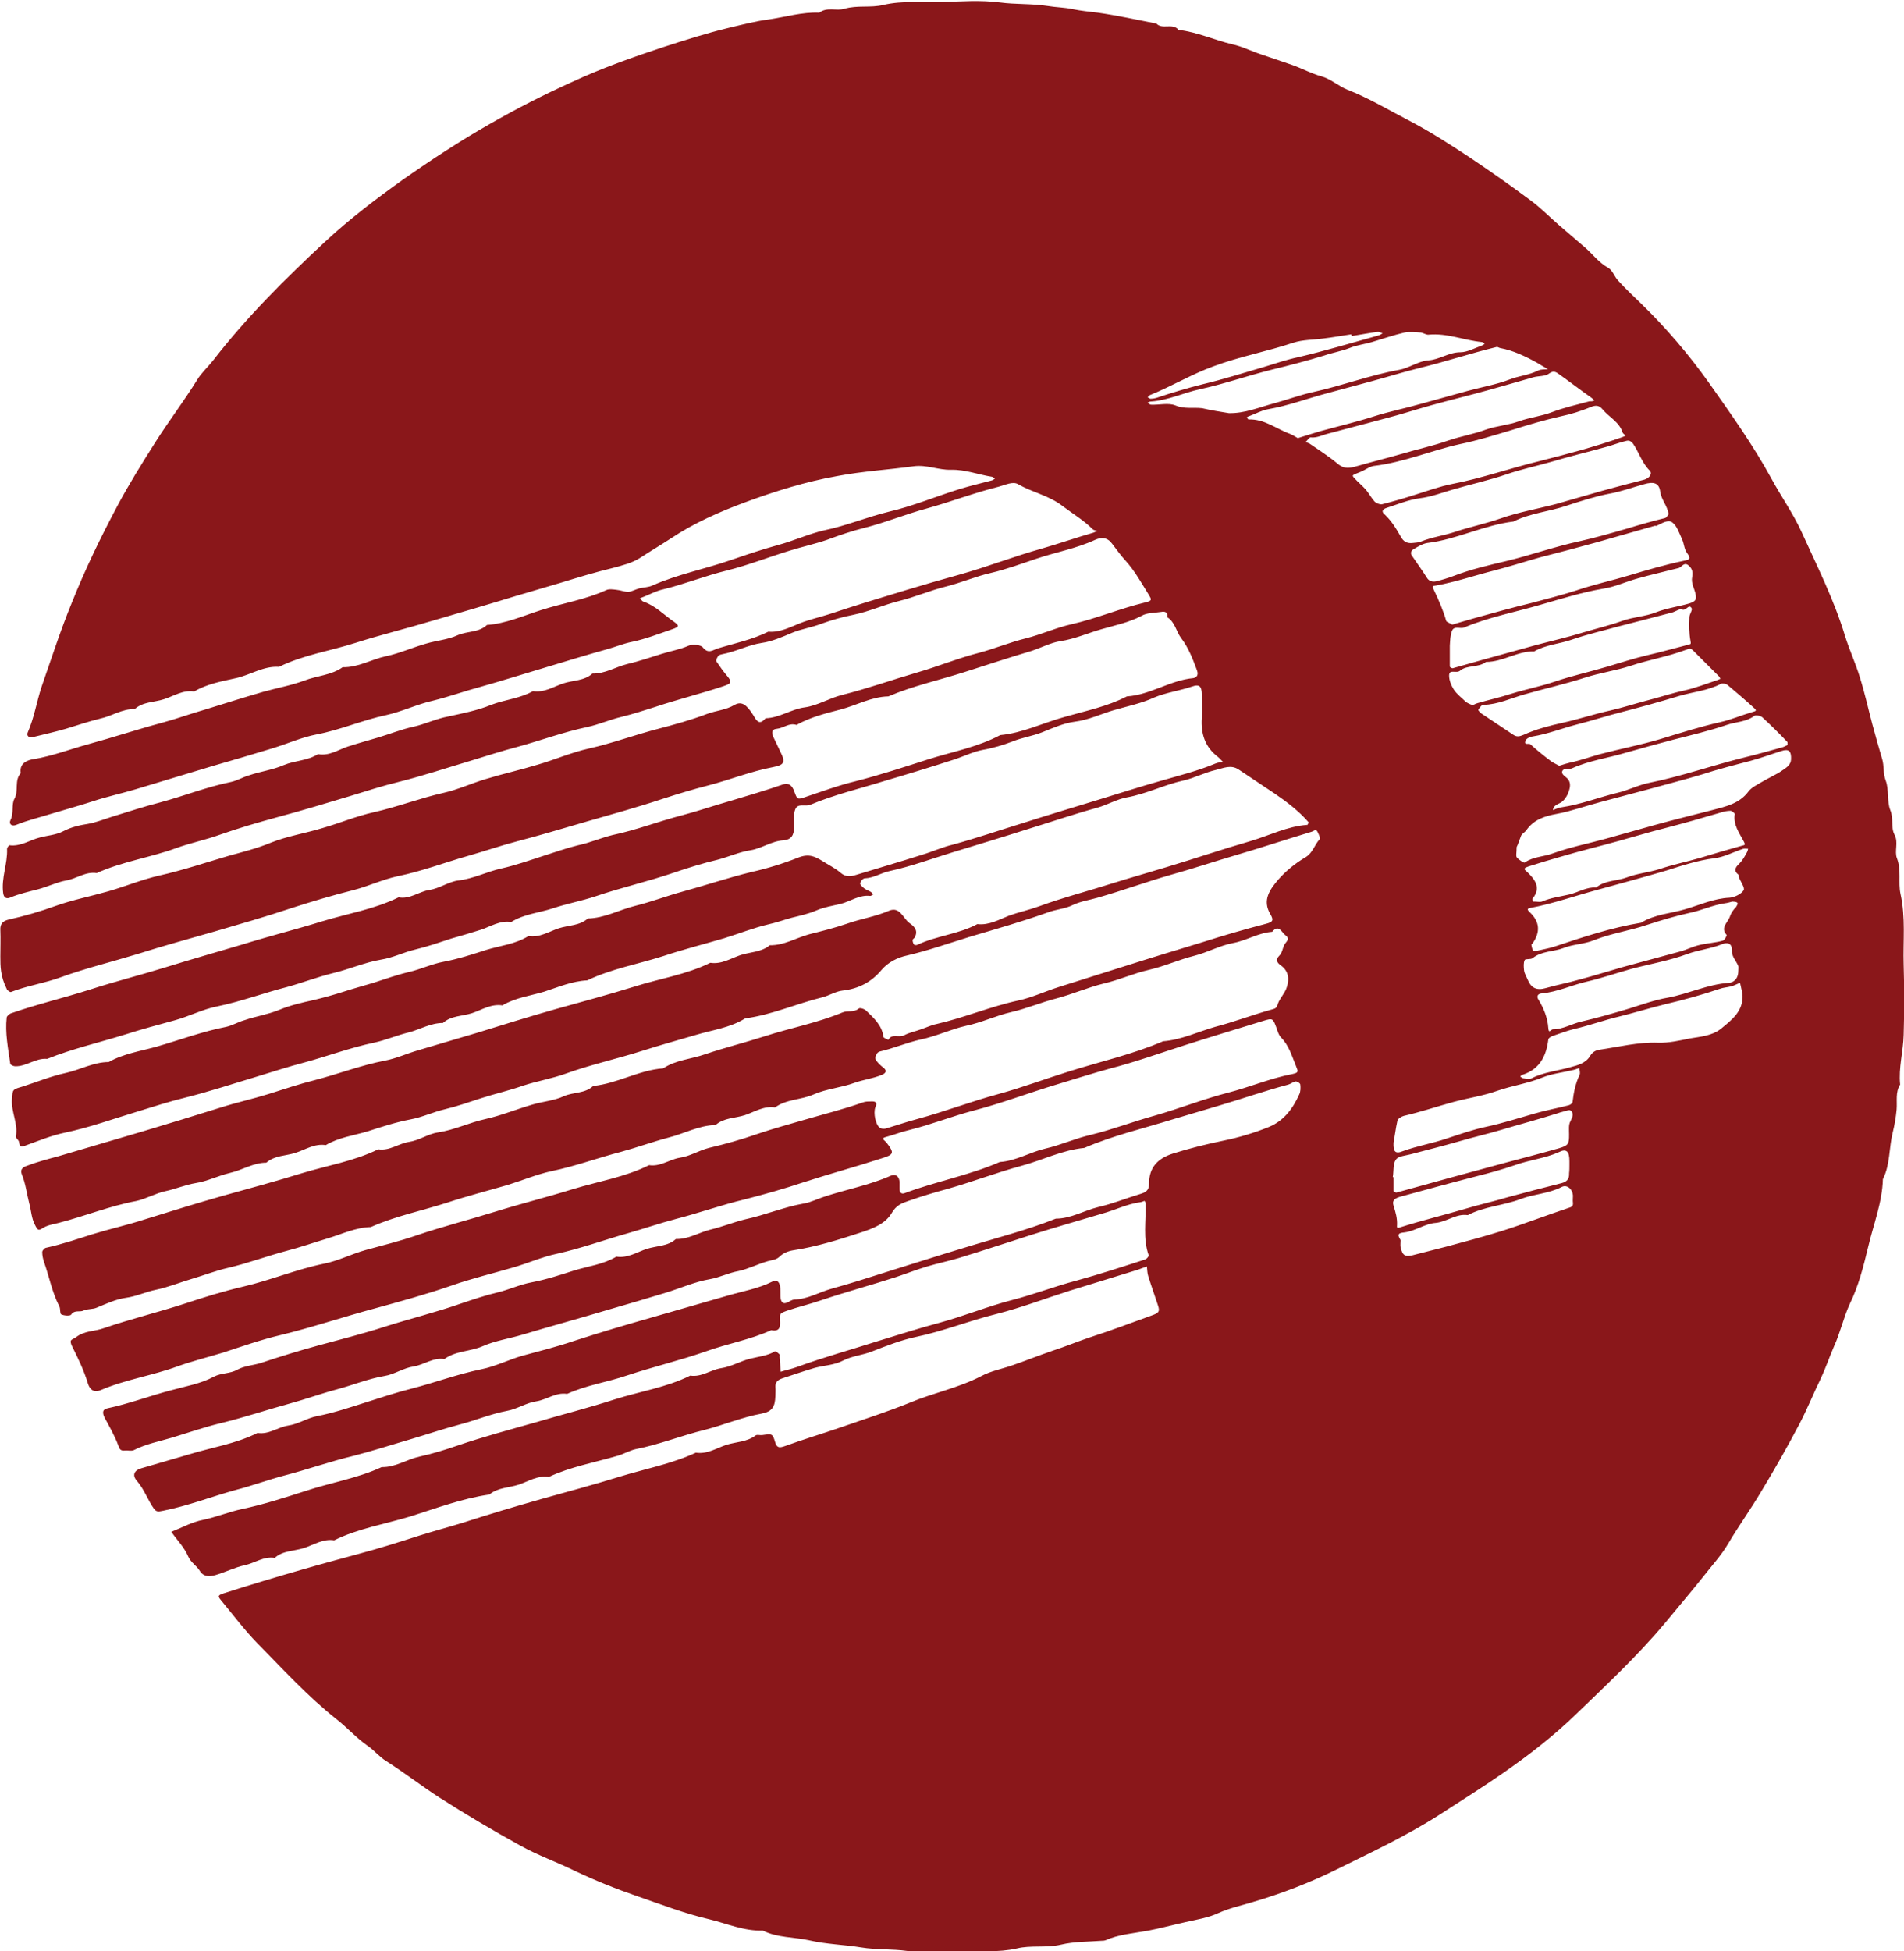 <?xml version="1.0" encoding="utf-8"?>
<!-- Generator: Adobe Illustrator 26.0.3, SVG Export Plug-In . SVG Version: 6.00 Build 0)  -->
<svg version="1.1" id="Layer_1" xmlns="http://www.w3.org/2000/svg" xmlns:xlink="http://www.w3.org/1999/xlink" x="0px" y="0px"
	 viewBox="0 0 541.2 554.5" style="enable-background:new 0 0 541.2 554.5;" xml:space="preserve">
<style type="text/css">
	.st0{fill:#8A171A;}
</style>
<g>
	<g>
		<path class="st0" d="M0.1,271.8c0-2.5,0.1-5,0-7.5c-0.1-1.8,0.7-2.6,2.4-3c4.5-1,9-2.3,13.4-3.9c4.8-1.7,9.9-2.7,14.8-4.1
			c4.9-1.4,9.7-3.4,14.6-4.5c6.7-1.5,13.2-3.7,19.7-5.6c4-1.1,8-2.1,11.9-3.7c4.7-1.9,9.9-2.7,14.8-4.2c4.9-1.4,9.6-3.4,14.6-4.5
			c6.7-1.5,13.1-4,19.8-5.5c4-0.9,7.9-2.7,11.9-3.9c4.9-1.5,9.9-2.6,14.8-4.1c4.9-1.4,9.6-3.5,14.6-4.6c6.7-1.5,13.1-3.9,19.7-5.6
			c4.6-1.2,9.3-2.5,13.8-4.2c2.6-1,5.4-1.1,7.9-2.6c2-1.1,3.4-0.1,5.3,2.9c0.9,1.5,1.7,3.1,3.5,0.9c4-0.1,7.3-2.6,11.2-3.1
			c3.6-0.5,6.9-2.6,10.5-3.5c7.2-1.8,14.2-4.3,21.4-6.4c5.9-1.7,11.7-4.1,17.6-5.6c4.5-1.2,8.8-3,13.3-4.1c4.4-1.1,8.5-3,12.9-4
			c7.1-1.6,13.9-4.5,21-6.2c2.2-0.5,1.8-0.9,0.9-2.4c-2-3.2-3.8-6.5-6.4-9.4c-1.4-1.5-2.6-3.2-3.9-4.9c-1.3-1.8-3-1.9-4.8-1.1
			c-5.4,2.5-11.2,3.5-16.8,5.4c-4.2,1.4-8.5,3-12.8,4c-4.4,1-8.5,2.8-12.9,3.9c-4.5,1.1-8.8,3-13.3,4.1c-4.4,1.1-8.5,3-12.9,3.9
			c-3.1,0.6-6.2,1.5-9,2.5c-2.8,1.1-5.7,1.5-8.4,2.6c-2.8,1.2-5.8,2.5-8.7,2.9c-3.9,0.6-7.4,2.5-11.2,3.2c-0.4,0.1-1,0.2-1.2,0.6
			c-0.3,0.4-0.6,1.1-0.5,1.4c1,1.5,2,2.9,3.1,4.2c1.4,1.7,1.3,2.1-1.1,2.9c-6.3,2.1-12.8,3.7-19.1,5.8c-3.2,1-6.5,2.1-9.8,2.9
			c-3.4,0.8-6.5,2.2-9.8,2.9c-6.7,1.4-13.1,3.8-19.7,5.6c-4.6,1.2-9.2,2.7-13.8,4.1c-6.7,2-13.3,4.2-20.1,5.9
			c-4.5,1.1-8.9,2.5-13.4,3.9c-7,2.1-13.9,4.2-21,6.1c-5.5,1.5-11,3.1-16.4,5c-4.1,1.5-8.3,2.3-12.4,3.8c-7.4,2.7-15.3,3.8-22.6,7.1
			c-3.2-0.5-5.7,1.6-8.7,2.1c-2.7,0.5-5.3,1.8-8,2.5c-2.7,0.7-5.4,1.3-8,2.4c-0.8,0.3-1.7,0.2-1.9-1.3c-0.6-4.3,1.3-8.4,1.1-12.6
			c0-0.3,0.5-1,0.7-1c3.2,0.4,5.8-1.5,8.6-2.2c2.2-0.6,4.6-0.7,6.7-1.8c2.3-1.2,4.6-1.7,7.1-2.1c2.2-0.4,4.5-1.3,6.7-2
			c4.6-1.4,9.1-2.9,13.8-4.1c6.7-1.8,13.2-4.4,20.1-5.8c1.8-0.4,3.4-1.4,5.2-1.9c3.2-1.1,6.6-1.5,9.8-2.9c3.1-1.3,6.7-1.2,9.7-3.1
			c3.2,0.6,5.8-1.3,8.6-2.2c2.8-0.9,5.7-1.7,8.4-2.5c3.4-1,6.8-2.4,10.2-3.1c3.4-0.8,6.5-2.3,9.8-2.9c4.1-0.9,8.3-1.7,12.2-3.3
			c3.9-1.5,8.2-1.8,11.9-3.9c3.2,0.5,5.9-1.3,8.6-2.2s6-0.7,8.3-2.8c3.6,0.1,6.6-1.9,9.9-2.7c3.4-0.8,6.6-1.9,9.8-2.9
			c2.5-0.8,5.1-1.2,7.6-2.3c1.1-0.5,3.5-0.3,4.1,0.5c1.5,1.9,2.9,0.7,4.1,0.3c4.9-1.5,9.9-2.5,14.5-4.8c3.3,0.3,6.2-1.3,9-2.4
			c2.8-1.1,5.6-1.7,8.4-2.6c7.2-2.4,14.4-4.6,21.7-6.8c5-1.5,10.1-3,15.2-4.4c7.9-2.2,15.5-5.2,23.4-7.4c4.9-1.4,9.7-3.1,14.6-4.5
			c0.4-0.1,0.8-0.4,1.2-0.5c-0.4-0.2-1-0.2-1.3-0.5c-2.6-2.6-5.8-4.5-8.7-6.7c-3.8-2.9-8.5-3.8-12.5-6.1c-1.5-0.9-3.6,0.2-5.5,0.7
			c-6.9,1.7-13.6,4.3-20.5,6.2c-6,1.6-11.7,4-17.7,5.5c-3.6,0.9-7.1,2.1-10.6,3.4c-3.5,1.2-7.2,2-10.7,3.1
			c-5.9,1.8-11.7,4.1-17.7,5.6c-6.2,1.5-12.1,3.9-18.3,5.4c-1.8,0.4-3.5,1.3-5.2,2c-0.4,0.2-0.9,0.3-1.3,0.5c0.4,0.4,0.6,0.9,1.1,1
			c3.4,1.2,5.8,3.8,8.6,5.7c1.5,1.1,1.5,1.4-0.5,2.1c-3.8,1.3-7.6,2.8-11.5,3.6c-2.5,0.5-4.8,1.5-7.1,2.1c-5.7,1.6-11.3,3.3-16.9,5
			c-6.4,1.9-12.7,3.9-19.1,5.7c-4.5,1.2-8.9,2.8-13.4,3.9c-4.5,1-8.8,3.1-13.3,4.1c-6.7,1.4-13,4.2-19.8,5.5
			c-4.2,0.8-8.2,2.6-12.4,3.9c-5.6,1.7-11.3,3.4-16.9,5c-7.4,2.2-14.8,4.5-22.2,6.7c-4,1.2-8.2,2.1-12.1,3.4c-4,1.3-8,2.4-12,3.6
			c-3.2,1-6.6,1.8-9.8,3.1c-1.2,0.5-2.2-0.2-1.6-1.4c1-2,0.2-4.4,1.1-6c1.3-2.4-0.1-5.2,1.8-7.3c-0.5-3,2.2-3.8,3.8-4
			c5.3-0.9,10.2-2.8,15.3-4.2c7-1.9,13.9-4.2,21-6.1c4.1-1.1,8.2-2.6,12.4-3.8c5.5-1.7,10.9-3.4,16.4-5c3.9-1.1,7.9-1.8,11.7-3.2
			c3.6-1.4,7.7-1.5,10.9-3.8c4.4,0.1,8.1-2.2,12.2-3.1c3.9-0.8,7.6-2.5,11.5-3.6c3-0.9,6.2-1.1,9-2.4c2.7-1.2,6-0.7,8.3-2.9
			c5.4-0.4,10.3-2.6,15.3-4.2c6.2-2,12.7-3,18.6-5.7c0.8-0.4,2-0.2,2.9-0.1c1.2,0.1,2.3,0.6,3.4,0.6c1-0.1,2-0.7,3.1-1
			c1.2-0.3,2.6-0.3,3.7-0.8c7.2-3.2,15-4.7,22.5-7.3c4.4-1.5,8.8-3,13.2-4.2c4.5-1.2,8.8-3.2,13.2-4.2c6.3-1.3,12.2-3.8,18.4-5.3
			c6.9-1.6,13.5-4.4,20.3-6.5c3-0.9,6-1.6,9-2.4c0.3-0.1,0.5-0.3,0.8-0.5c-0.3-0.2-0.5-0.4-0.8-0.5c-3.9-0.6-7.6-2.1-11.7-2
			c-3.6,0.1-6.9-1.5-10.6-1c-7.2,1-14.5,1.4-21.8,2.8c-9,1.6-17.6,4.3-26,7.4c-7.3,2.7-14.6,5.9-21.2,10.3c-2.9,1.9-5.8,3.6-8.7,5.5
			c-2.3,1.5-5.2,2.2-7.8,2.9c-5,1.2-9.9,2.7-14.8,4.2c-4.3,1.3-8.6,2.5-12.9,3.8c-7.8,2.4-15.7,4.7-23.6,7c-7.3,2.2-14.7,4-21.9,6.3
			c-7.2,2.3-14.8,3.4-21.7,6.8c-4.4-0.3-8.1,2.3-12.2,3.2c-4,0.9-8.2,1.6-11.9,3.8c-3.2-0.5-5.8,1.3-8.6,2.2c-2.8,0.9-6,0.7-8.3,2.8
			c-3.6-0.1-6.5,2-9.8,2.7c-3.3,0.8-6.5,1.9-9.8,2.9c-3.1,0.9-6.3,1.6-9.5,2.4c-1.1,0.2-1.7-0.5-1.3-1.4c1.8-4.1,2.5-8.6,3.9-12.9
			c2.8-8,5.4-16.1,8.6-23.9c3.8-9.5,8.2-18.6,13-27.6c3.3-6.2,7-12.1,10.8-18.1c3.8-6,8.1-11.6,11.8-17.6c1.2-2,3.1-3.7,4.6-5.6
			c9.5-12.3,20.5-23.2,31.9-33.8c6.9-6.4,14.4-12.1,22.1-17.6c8-5.6,16.1-10.9,24.5-15.7c7.7-4.4,15.5-8.4,23.5-12
			c8.4-3.9,17.1-7,25.9-9.9c6.2-2,12.4-4,18.7-5.5c3.8-0.9,7.6-1.9,11.5-2.4c4.7-0.7,9.3-2.1,14.2-1.9c2.2-1.7,4.8-0.4,7.1-1.1
			c3.7-1.1,7.5-0.2,11.1-1.1c5.6-1.3,11.1-0.6,16.6-0.8c5.5-0.2,11.1-0.6,16.5,0.1c4.5,0.6,9.1,0.3,13.6,1c2.4,0.4,4.8,0.4,7.1,0.9
			c2.4,0.5,4.7,0.7,7.1,1c5.6,0.8,11.1,2,16.7,3.1c1.7,1.8,4.6-0.3,6.3,1.8c5.3,0.6,10.2,2.9,15.3,4.1c2.8,0.6,5.5,2,8.3,2.9
			c2.9,1,5.8,2,8.8,3c2.8,1,5.3,2.4,8.2,3.2c2.6,0.7,4.9,2.8,7.4,3.8c5.9,2.3,11.4,5.6,17,8.5c6.2,3.2,12.1,7,18,10.9
			c5.8,3.9,11.5,7.9,17,12c3,2.2,5.6,4.9,8.5,7.4c2.3,2,4.7,4,7,6c2.2,1.9,3.9,4.3,6.6,5.8c1.3,0.7,1.8,2.6,2.9,3.7
			c2,2.2,4.2,4.3,6.4,6.4c7.1,6.9,13.6,14.5,19.3,22.5c6.2,8.8,12.5,17.6,17.7,27.1c2.8,5.2,6.3,10.1,8.7,15.4
			c4.4,9.7,9.2,19.2,12.3,29.4c1.2,3.9,3,7.8,4.2,11.7c1.4,4.4,2.4,9,3.6,13.5c0.9,3.3,1.8,6.6,2.8,9.9c0.6,2,0.2,4,1,6.1
			c1,2.6,0.3,5.9,1.3,8.4c1,2.4,0.1,4.9,1.2,7c1.2,2.2-0.1,4.7,0.7,6.7c1.3,3.4,0.3,6.8,1,10.1c1.5,6.7,0.7,13.4,0.9,20.1
			c0.2,6.7,0.2,13.3,0,20c-0.1,4.7-1.5,9.3-1,14.1c-1.4,2.2-0.8,4.7-1,7.1c-0.2,2.2-0.6,4.5-1.1,6.5c-1.1,4.4-0.7,9.1-2.8,13.3
			c-0.2,6.7-2.7,12.9-4.2,19.3c-1.3,5.4-2.7,11-5.2,16.1c-1.8,3.9-2.7,8.2-4.5,12.1c-1.3,3-2.3,6-3.7,9c-2.1,4.3-3.9,8.8-6.1,13
			c-3.4,6.5-7,12.8-10.8,19.1c-3,5.1-6.5,9.9-9.5,15c-2,3.4-4.8,6.4-7.2,9.5c-3.5,4.4-7.2,8.7-10.8,13.1
			c-7.8,9.3-16.6,17.5-25.3,25.9c-6.3,6.1-13.4,11.6-20.6,16.6c-5.9,4.1-12,7.9-18,11.8c-9.5,6.1-19.6,10.8-29.5,15.7
			c-7.5,3.7-15.5,6.8-23.7,9.2c-3.3,1-6.6,1.7-9.7,3.1c-3,1.4-6.3,1.9-9.4,2.6c-3.6,0.8-7.3,1.8-11,2.5c-3.9,0.7-8.1,1-11.9,2.7
			c-0.3,0.1-0.6,0.1-0.9,0.1c-3.9,0.3-7.8,0.2-11.6,1.1c-4.2,1-8.6,0.1-12.6,1.1c-5.3,1.2-10.4,0.6-15.6,0.8
			c-5.2,0.2-10.4,0.6-15.5-0.1c-4.4-0.6-8.8-0.3-13.1-1c-4.9-0.8-9.9-0.9-14.7-2c-4.4-1-9.1-0.7-13.3-2.8c-5.3,0.2-10.2-2-15.2-3.2
			c-6.9-1.6-13.6-4.2-20.3-6.5c-6.1-2.1-12.1-4.5-18-7.3c-5.1-2.5-10.5-4.4-15.5-7.2c-7.8-4.3-15.4-8.8-22.9-13.6
			c-5.1-3.3-10-7.1-15.2-10.4c-1.9-1.2-3.3-3-5.2-4.3c-3.2-2.2-5.8-5.2-8.9-7.6c-8.2-6.5-15.2-14.2-22.5-21.6
			c-3.7-3.8-6.9-8.1-10.3-12.2c-1-1.2-0.8-1.4,1-2c7.2-2.3,14.5-4.5,21.8-6.6c5.5-1.6,11.1-3.1,16.6-4.6c5.6-1.5,11.3-3.3,16.9-5.1
			c4.1-1.3,8.3-2.4,12.5-3.7c7.4-2.4,14.8-4.6,22.2-6.7c7.5-2.1,15-4.1,22.4-6.4c7.2-2.2,14.7-3.6,21.6-6.8c3.2,0.5,5.9-1.3,8.6-2.2
			c2.8-0.9,5.9-0.8,8.4-2.7c0.4-0.3,1.3,0,1.9-0.1c2.8-0.4,2.9-0.4,3.6,1.9c0.5,1.8,1.2,1.8,2.9,1.2c5.2-1.9,10.6-3.5,15.8-5.3
			c6.6-2.3,13.2-4.4,19.6-7c6.7-2.8,13.9-4.2,20.4-7.6c2.6-1.4,5.8-2,8.7-3c3.8-1.3,7.5-2.8,11.3-4.1c3.7-1.2,7.3-2.7,10.9-3.9
			c5.9-1.9,11.7-4.1,17.5-6.2c2-0.7,2.3-1.1,1.8-2.7c-0.9-2.8-1.9-5.5-2.8-8.4c-0.3-0.9-0.3-1.9-0.4-2.8c-0.9,0.3-1.7,0.6-2.5,0.9
			c-6.5,2-13,4-19.5,6c-6.9,2.2-13.7,4.8-20.8,6.6c-7.7,1.9-15.1,4.9-22.8,6.5c-4.3,0.9-8.6,2.6-12.7,4.2c-2.6,1-5.4,1.2-8,2.5
			c-2.4,1.3-5.4,1.4-8.1,2.1c-3.1,0.9-6.2,2-9.3,3c-1.1,0.4-2,1-1.9,2.5c0.1,0.8,0,1.7,0,2.5c-0.1,3.1-0.9,4.4-3.9,5
			c-5.5,1-10.7,3.2-16.1,4.6c-6.6,1.6-13,4.2-19.7,5.5c-1.8,0.4-3.4,1.4-5.2,1.9c-6.5,1.9-13.3,3.1-19.5,6c-3.2-0.5-5.9,1.3-8.6,2.2
			c-2.8,0.9-5.9,0.8-8.3,2.8c-7.7,1.1-15.1,3.9-22.4,6.2c-7.2,2.2-14.8,3.4-21.7,6.8c-3.2-0.5-5.8,1.3-8.6,2.2s-6,0.7-8.3,2.8
			c-3.2-0.5-5.7,1.5-8.6,2.1c-2.8,0.6-5.5,2-8.3,2.8c-1.5,0.4-3.3,0.6-4.4-1.2c-0.9-1.5-2.5-2.3-3.3-4.1c-1.1-2.6-3.2-4.7-4.8-7
			c3-1.2,5.9-2.8,9-3.4c3.8-0.8,7.4-2.3,11.2-3.1c6.1-1.3,12-3.2,17.9-5.1c7.2-2.4,14.8-3.6,21.7-6.8c3.9,0.1,7.1-2.2,10.8-3
			c3.7-0.8,7.2-1.9,10.7-3.1c7.3-2.5,14.8-4.5,22.2-6.6c7.4-2.2,15-4.1,22.4-6.5c7.2-2.3,14.8-3.4,21.6-6.8c3.2,0.5,5.7-1.6,8.7-2.1
			c2.9-0.4,5.5-2,8.3-2.7c2.4-0.6,4.9-0.8,7.1-2.1c0.2-0.1,0.9,0.5,1.3,0.9c0.1,0.1,0,0.3,0,0.5c0.1,1.5,0.2,2.9,0.3,4.4
			c1.6-0.5,3.2-0.8,4.8-1.4c7.4-2.7,15-4.8,22.5-7.2c5.9-1.8,11.8-3.7,17.8-5.3c7-1.9,13.8-4.7,20.8-6.5c6.2-1.6,12.1-3.9,18.2-5.5
			c6.6-1.8,13-3.9,19.5-6c0.4-0.1,1.1-0.9,1-1.2c-1.7-4.8-0.7-9.7-0.9-14.6c-0.1-1.4-0.5-0.6-1.3-0.5c-3.9,0.5-7.4,2.3-11.1,3.3
			c-6.7,2-13.4,3.9-20,6c-6.9,2.2-13.8,4.5-20.7,6.6c-3,0.9-6,1.5-9,2.4c-3,0.9-5.8,2-8.8,3c-7.1,2.3-14.2,4.2-21.3,6.6
			c-3.2,1.1-6.6,1.9-9.8,3c-1.9,0.7-2,0.8-1.9,2.6c0.1,1.8,0.1,3.4-2.5,2.9c-5.9,2.7-12.4,3.8-18.5,6c-7.4,2.6-15.1,4.4-22.6,6.9
			c-5.6,1.9-11.4,2.7-16.9,5.2c-3.2-0.5-5.7,1.6-8.7,2.1c-2.9,0.4-5.5,2.2-8.3,2.7c-4.8,0.9-9.2,2.8-13.9,4c-4.5,1.2-8.9,2.7-13.3,4
			c-5.5,1.6-11,3.4-16.5,4.8c-6.7,1.6-13.1,3.9-19.7,5.6c-4.6,1.2-9.1,2.9-13.8,4.1c-6.9,1.9-13.5,4.5-20.6,5.9
			c-1.2,0.2-1.8,0.5-2.6-0.5c-1.8-2.5-2.8-5.6-4.9-8c-1.4-1.6-0.8-3,1.4-3.6c4.5-1.3,8.9-2.6,13.4-3.9c6.5-2,13.3-3,19.5-6.1
			c3.2,0.5,5.7-1.6,8.7-2.1c2.9-0.4,5.5-2.2,8.3-2.7c4.6-0.9,9.1-2.4,13.5-3.8c4.4-1.4,8.9-2.9,13.3-4c6.6-1.7,13-4.1,19.8-5.5
			c4.1-0.8,7.9-2.8,11.9-3.9c4.8-1.3,9.6-2.5,14.3-4.1c7.4-2.4,14.8-4.6,22.2-6.7c7.3-2.1,14.6-4.2,21.9-6.3
			c4.1-1.2,8.4-1.9,12.4-3.9c1.4-0.7,2.2,0.1,2.3,2c0.1,1.3-0.2,3,0.5,3.8c0.9,1,2.3-0.6,3.4-0.7c3.9-0.1,7.1-2.1,10.7-3.1
			c5.5-1.5,11-3.3,16.4-5c7.1-2.2,14.2-4.5,21.2-6.6c8.7-2.7,17.6-4.9,26.1-8.3c4.3,0,8-2.3,12.1-3.3c4-0.9,7.9-2.5,11.9-3.7
			c1.7-0.5,2.5-1.1,2.5-2.9c0-4.6,2.4-7.2,6.8-8.6c4.8-1.5,9.6-2.7,14.5-3.7c4.4-0.9,8.7-2.2,12.9-3.9c4.2-1.8,6.7-5.2,8.5-9.2
			c0.4-0.8,0.4-1.9,0.3-2.8c0-0.4-0.9-0.9-1.3-0.9c-0.7,0.1-1.4,0.7-2.1,0.9c-6.4,1.7-12.7,3.9-19.1,5.8c-4.6,1.4-9.2,2.7-13.8,4.1
			c-8.4,2.6-17,4.6-25.1,8.1c-6.3,0.6-11.9,3.5-17.9,5.1c-7,1.9-13.8,4.5-20.8,6.5c-3.7,1-7.4,2.1-11.1,3.4c-2.1,0.7-3.7,1.3-5,3.6
			c-1.8,3-5.3,4.3-8.6,5.4c-6.4,2.1-12.8,4.1-19.4,5.1c-1.3,0.2-2.8,0.8-3.7,1.7c-1.1,1.1-2.2,1-3.5,1.4c-2.8,0.8-5.5,2.2-8.3,2.8
			c-2.8,0.5-5.3,1.8-8.1,2.3c-4.2,0.7-8.2,2.5-12.4,3.8c-5.6,1.7-11.3,3.4-16.9,5c-8,2.4-16.1,4.6-24.1,7c-3.7,1.1-7.7,1.7-11.1,3.2
			c-3.6,1.6-7.7,1.3-11,3.7c-3.2-0.5-5.7,1.6-8.7,2.1c-2.9,0.4-5.6,2.3-8.3,2.7c-4.7,0.8-9,2.6-13.5,3.8c-4.5,1.2-8.9,2.8-13.3,4
			c-6.6,1.8-13.1,4-19.7,5.6c-4.6,1.1-9.2,2.7-13.8,4.1c-3.7,1.1-7.5,1.8-11,3.6c-0.7,0.3-1.7,0-2.5,0.1c-1.2,0.1-1.5-0.3-1.9-1.5
			c-1-2.7-2.5-5.3-3.9-7.9c-0.7-1.5-0.5-2.3,0.8-2.6c6.2-1.3,12.2-3.6,18.4-5.2c4-1.1,8.2-1.8,11.9-3.8c2.1-1.1,4.6-0.8,6.7-2
			c2-1.1,4.5-1.2,6.7-1.9c5.4-1.8,10.9-3.5,16.4-5c6.3-1.7,12.6-3.3,18.8-5.3c7.2-2.3,14.6-4.1,21.7-6.6c3.3-1.1,6.8-2.3,10.2-3.1
			c3.4-0.8,6.5-2.3,9.8-2.9c4.2-0.8,8.2-2.1,12.2-3.4c4-1.2,8.2-1.7,11.9-3.9c3.2,0.5,5.9-1.3,8.6-2.2c2.8-0.9,6-0.7,8.3-2.8
			c3.6,0.1,6.6-1.9,9.9-2.7c3.4-0.8,6.5-2.1,9.8-2.9c5.6-1.2,11-3.5,16.7-4.5c1.9-0.3,3.8-1.3,5.7-1.9c6.3-2.1,12.9-3.3,19-6
			c1.4-0.6,2.4,0.2,2.5,1.8c0,0.7,0,1.3,0,2c0,1.2,0.7,1.5,1.6,1.1c8.8-3.3,18.2-5,26.9-8.8c4.6-0.3,8.6-2.8,12.9-3.8
			c4.4-1,8.5-2.9,12.9-3.9c6.2-1.5,12.1-3.8,18.3-5.5c7-2,13.8-4.7,20.8-6.5c6.2-1.6,12-4.1,18.3-5.3c1.8-0.4,1.6-0.7,1-2.2
			c-1.2-2.9-2-5.9-4.3-8.2c-0.6-0.6-0.9-1.6-1.2-2.5c-1.1-3-1.1-3-3.8-2.2c-7.5,2.3-15.1,4.6-22.6,7c-6.9,2.2-13.8,4.7-20.8,6.5
			c-5.1,1.4-10.1,3-15.1,4.5c-8,2.4-15.8,5.4-23.9,7.5c-6.1,1.6-12.1,4-18.2,5.5c-2.2,0.5-4.4,1.4-6.7,2c-1.1,0.3-0.9,0.6-0.2,1.2
			c0.1,0.1,0.2,0.2,0.4,0.4c2.3,3,2.1,3.4-1.5,4.5c-7.4,2.4-14.8,4.4-22.2,6.8c-5.4,1.8-11,3.4-16.5,4.8c-6.7,1.6-13.1,3.9-19.7,5.6
			c-4.6,1.2-9.2,2.8-13.8,4.1c-6.7,1.9-13.3,4.3-20.1,5.8c-4.2,0.9-8.2,2.7-12.4,3.9c-5.8,1.7-11.7,3.1-17.4,5.1
			c-7.2,2.5-14.5,4.5-21.8,6.5c-9,2.4-17.8,5.4-26.9,7.6c-5.5,1.3-10.9,3.2-16.4,5c-4.3,1.3-8.7,2.4-12.9,3.9
			c-7.1,2.6-14.7,3.7-21.7,6.7c-1.8,0.8-3.1,0.1-3.7-1.8c-1.1-3.7-2.8-7.2-4.5-10.6c-1-2.1,0-1.8,1.1-2.6c2.4-1.9,5.3-1.6,8-2.6
			c7.6-2.6,15.4-4.5,23.1-7c5.4-1.8,10.9-3.5,16.5-4.8c7.7-1.8,15.1-4.9,22.9-6.5c4.1-0.8,7.9-2.8,11.9-3.9
			c4.8-1.3,9.6-2.5,14.3-4.1c7.3-2.5,14.8-4.4,22.2-6.7c7.4-2.3,15-4.2,22.4-6.5c7.2-2.2,14.8-3.4,21.6-6.8c3.2,0.5,5.7-1.6,8.7-2.1
			c2.9-0.4,5.5-2.1,8.3-2.8c4.7-1.1,9.3-2.4,13.9-4c4.4-1.5,8.9-2.7,13.3-4c5.5-1.6,11.1-3,16.5-4.9c0.7-0.3,1.6-0.3,2.4-0.3
			c1.4-0.1,1.8,0.4,1.2,1.7c-0.6,1.6,0.1,5,1.3,5.8c0.4,0.3,1.2,0.3,1.7,0.2c3-0.9,5.9-1.9,8.9-2.7c7.8-2.1,15.3-5,23.1-7.1
			c6.9-1.9,13.5-4.4,20.3-6.5c8.9-2.8,17.9-4.8,26.5-8.5c5.2-0.4,9.9-2.7,14.8-4.1c5.4-1.4,10.6-3.4,16-4.9c1.1-0.3,1.5-0.4,1.8-1.6
			c0.6-1.7,2.1-3.1,2.6-4.9c0.7-2.2,0.5-4.5-1.8-6.1c-1.1-0.8-1.5-1.6-0.3-2.8c0.7-0.7,0.9-2,1.3-2.9c0.4-0.9,1.9-1.7,0.4-2.8
			c-1.1-0.8-1.9-3.3-3.8-1c-4,0.3-7.3,2.5-11.2,3.2c-3.7,0.7-7.3,2.7-10.9,3.6c-4.4,1.1-8.5,3-12.9,4c-4.4,1-8.5,2.9-12.9,3.9
			c-4.5,1.1-8.8,3-13.3,4.2c-4.4,1.1-8.5,2.9-12.9,3.9c-4.4,1-8.5,3-12.9,3.9c-4.4,1-8.5,3-12.9,3.9c-4,0.9-7.7,2.5-11.6,3.4
			c-1,0.2-1.6,1.8-1.1,2.5c0.6,0.8,1.3,1.5,2.1,2.1c1.5,1.2,0,1.9-0.6,2.1c-2.4,1-5.1,1.3-7.6,2.2c-3.8,1.4-8,1.7-11.6,3.3
			c-3.6,1.6-7.7,1.3-11,3.7c-3.2-0.5-5.9,1.3-8.6,2.2c-2.8,0.9-5.9,0.7-8.3,2.8c-4.8,0.1-9,2.5-13.5,3.6c-4.5,1.2-8.9,2.8-13.3,4
			c-6.6,1.7-13,4.1-19.8,5.5c-4.2,0.9-8.2,2.6-12.4,3.9c-5.8,1.7-11.7,3.2-17.4,5.1c-7.2,2.3-14.7,3.8-21.6,6.9
			c-4.3,0.1-8.2,2-12.2,3.2c-4,1.2-8,2.6-11.9,3.6c-5.6,1.5-10.9,3.5-16.5,4.8c-3.5,0.8-6.8,2.1-10.2,3.1c-3.4,1-6.8,2.4-10.2,3.1
			c-3,0.6-5.6,1.9-8.6,2.3c-2.9,0.4-5.6,1.7-8.3,2.8c-1.1,0.5-2.6,0.3-3.7,0.8c-1.1,0.6-2.6-0.3-3.6,1.2c-0.3,0.4-2,0.3-2.8-0.1
			c-0.4-0.2-0.2-1.5-0.5-2.2c-2.1-4-2.9-8.5-4.4-12.7c-0.3-0.9-0.5-1.9-0.5-2.8c0-0.4,0.6-1.1,1-1.2c4.6-1,9-2.5,13.4-3.9
			c4.9-1.5,9.9-2.6,14.8-4.2c7.4-2.3,14.8-4.6,22.2-6.7c7.5-2.1,15-4.1,22.4-6.4c7.2-2.2,14.8-3.4,21.7-6.8c3.2,0.5,5.7-1.6,8.7-2.1
			c2.9-0.4,5.5-2.3,8.3-2.7c4.7-0.7,8.9-2.8,13.5-3.8c4.5-1,8.8-2.8,13.3-4.1c3-0.9,6.2-1.1,9-2.4c2.7-1.2,6-0.7,8.3-2.9
			c6.9-0.7,13-4.5,19.9-5c3.6-2.4,7.9-2.6,11.9-4c5.6-1.9,11.3-3.3,16.9-5.1c7.4-2.4,15-3.8,22.2-6.8c1.4-0.6,3.2,0.1,4.6-1.1
			c0.3-0.3,1.6,0.1,2.1,0.6c2.2,2.1,4.5,4.2,4.9,7.4c0,0.4,0.9,0.6,1.4,0.9c1-1.9,3-0.5,4.5-1.3c1.5-0.8,3.2-1.1,4.8-1.7
			c1.5-0.5,2.9-1.2,4.4-1.5c7.9-1.8,15.4-5,23.3-6.7c3.8-0.8,7.6-2.6,11.4-3.8c6.4-2,12.7-4,19-6c7.2-2.3,14.5-4.5,21.7-6.7
			c6-1.9,12.1-3.7,18.3-5.3c1.9-0.5,2.2-1,1.2-2.7c-2.4-4-0.1-7.1,2.2-9.8c2.2-2.5,4.9-4.7,7.8-6.4c2.1-1.3,2.5-3.5,4-5.1
			c0.3-0.3-0.3-1.5-0.6-2.1c-0.5-1-1-0.2-1.8,0c-7.3,2.2-14.5,4.6-21.7,6.7c-6.1,1.8-12.1,3.8-18.2,5.5c-7,2-13.8,4.5-20.8,6.5
			c-2.4,0.7-4.8,1-7.1,2.1c-2.2,1.1-4.8,1.2-7.1,2.1c-7.3,2.6-14.7,4.7-22.1,6.9c-5.9,1.8-11.8,3.9-17.8,5.3
			c-2.8,0.6-5.4,1.9-7.3,4.1c-2.9,3.5-6.6,5.4-11.1,5.9c-1.9,0.2-3.8,1.4-5.7,1.9c-7.4,1.8-14.4,5-22,6c-4.3,2.7-9.4,3.3-14,4.7
			c-5.1,1.5-10.2,2.9-15.2,4.5c-7.2,2.3-14.6,3.9-21.8,6.5c-3.9,1.4-8.1,2.1-12.1,3.4c-3.9,1.4-8,2.3-12,3.6
			c-3.4,1.1-6.8,2.3-10.2,3.1c-3.4,0.8-6.5,2.3-9.8,2.9c-4.2,0.8-8.2,2.1-12.2,3.4c-4,1.2-8.2,1.7-11.9,3.9
			c-3.2-0.5-5.8,1.3-8.6,2.2c-2.8,0.9-5.9,0.7-8.3,2.8c-3.7,0-6.8,2.1-10.3,2.9c-3.4,0.8-6.5,2.4-9.8,2.9c-3,0.5-5.7,1.7-8.6,2.3
			c-2.8,0.6-5.5,2.2-8.3,2.8c-7.5,1.4-14.6,4.3-22,6.2c-1.5,0.4-3.1,0.6-4.4,1.4c-1.3,0.8-1.5,0.9-2.3-0.7c-1.1-2-1.1-4.2-1.7-6.3
			c-0.7-2.7-1-5.5-2.1-8.2c-0.3-0.8-0.4-1.8,1.4-2.4c2.9-1.1,5.9-1.9,8.9-2.7c8-2.4,16.1-4.7,24.1-7.1c7.4-2.2,14.8-4.5,22.2-6.8
			c4.4-1.4,9-2.4,13.5-3.8c4.4-1.4,8.9-2.9,13.3-4c6.6-1.7,13-4.2,19.8-5.5c3.2-0.6,6.2-2,9.3-2.9c5.6-1.7,11.3-3.3,16.9-5
			c7.4-2.3,14.8-4.6,22.2-6.7c7.5-2.1,15-4.1,22.4-6.4c7.2-2.3,14.8-3.4,21.7-6.8c3.2,0.5,5.9-1.3,8.6-2.2c2.8-0.9,5.9-0.8,8.3-2.8
			c4,0.1,7.5-2.1,11.2-3.1c3.6-0.9,7.2-1.8,10.7-3c3.9-1.4,8.1-2,12-3.7c3.1-1.3,4,2.2,5.8,3.5c1.3,0.9,2.6,2.1,1.5,4.1
			c-0.2,0.3-0.6,0.5-0.6,0.7c0,0.4,0.1,0.9,0.4,1.3c0.1,0.2,0.7,0.2,0.9,0.1c5.5-2.6,11.7-3,17.1-5.9c3.3,0.4,6.2-1.3,9-2.4
			c2.8-1,5.6-1.6,8.4-2.6c7.1-2.6,14.5-4.5,21.7-6.8c4.8-1.5,9.8-2.9,14.7-4.4c8-2.4,15.9-5.1,23.9-7.4c5.4-1.6,10.4-4.2,16.1-4.6
			c0.1,0,0.4-0.7,0.3-0.8c-2.8-3.2-6.1-5.7-9.6-8.1c-3.4-2.3-6.8-4.5-10.2-6.8c-2.2-1.5-4.4-0.4-6.5,0.1c-3.1,0.7-6.1,2.3-9.2,3
			c-5.5,1.2-10.5,3.8-16.1,4.8c-2.8,0.5-5.5,2.1-8.3,2.9c-6.6,1.8-13,4-19.5,6c-7.2,2.3-14.5,4.5-21.7,6.7c-5.9,1.8-11.8,4-17.8,5.3
			c-2.5,0.5-4.6,2-7.2,2.1c-0.5,0-1.2,0.8-1.3,1.4c-0.1,0.4,0.6,1,1.1,1.4c0.6,0.5,1.4,0.7,2,1.1c0.2,0.1,0.4,0.5,0.6,0.7
			c-0.3,0.1-0.6,0.4-0.8,0.4c-3.2-0.4-5.7,1.6-8.6,2.3c-2.2,0.5-4.6,0.9-6.7,1.8c-2.3,1-4.7,1.5-7.1,2.1c-2.2,0.6-4.4,1.4-6.7,1.9
			c-4.2,1-8.2,2.6-12.4,3.9c-5.8,1.7-11.7,3.2-17.4,5.1c-7.2,2.3-14.7,3.6-21.6,6.9c-4.3,0.2-8.2,1.9-12.2,3.2
			c-4,1.2-8.2,1.7-11.9,3.9c-3.2-0.5-5.9,1.3-8.6,2.2c-2.8,0.9-6,0.7-8.3,2.8c-3.6,0-6.6,1.9-9.8,2.7c-3.3,0.8-6.5,2.2-9.8,2.9
			c-6.7,1.4-13.1,3.8-19.7,5.6c-4.6,1.2-9.2,2.7-13.8,4.1c-6.7,2-13.3,4.2-20.1,5.9c-4.5,1.1-8.9,2.5-13.4,3.9
			c-7,2.1-13.8,4.6-21,6.1c-3.8,0.8-7.4,2.3-11,3.6c-1.3,0.5-1.7,0.5-1.9-1c-0.1-0.6-1-1.1-0.9-1.6c0.7-3.6-1.4-7-1.1-10.6
			c0.2-2.7,0.1-2.7,2.9-3.5c4.1-1.3,8.2-3,12.4-3.9c4.1-0.9,7.9-3.1,12.2-3.1c4.2-2.4,9.1-3.1,13.7-4.4c6.6-1.9,13-4.3,19.7-5.6
			c1.8-0.4,3.4-1.4,5.2-1.9c3.2-1.1,6.6-1.6,9.8-2.9c3.1-1.3,6.5-2.1,9.8-2.8c2.9-0.7,5.8-1.5,8.6-2.4c2.8-0.9,5.7-1.7,8.4-2.5
			c3.4-1.1,6.8-2.3,10.2-3.1c3.4-0.8,6.5-2.3,9.8-2.9c4.2-0.8,8.2-2.1,12.2-3.4c4-1.2,8.2-1.6,11.9-3.9c3.2,0.5,5.9-1.3,8.6-2.2
			c2.8-0.9,5.9-0.7,8.3-2.8c4.8-0.1,9-2.5,13.5-3.6c4.5-1.1,8.9-2.8,13.3-4c6.6-1.8,13.1-4,19.7-5.6c4.5-1,9-2.4,13.3-4.1
			c3-1.2,4.8-0.3,6.9,1c1.7,1.1,3.6,2,5.1,3.3c1.5,1.3,2.9,1.1,4.5,0.6c6.2-1.9,12.4-3.7,18.7-5.7c3-0.9,5.8-2.2,8.8-2.9
			c6.6-1.8,13-4,19.5-6c7.2-2.3,14.5-4.5,21.7-6.7c5.9-1.8,11.8-3.7,17.8-5.4c5.2-1.5,10.5-2.8,15.5-4.9c0.7-0.3,1.5-0.4,2.2-0.5
			c-0.5-0.5-0.9-1-1.4-1.4c-3.7-2.8-4.9-6.6-4.6-11.1c0.1-2.2,0-4.3,0-6.5c0-2.4-0.6-3.2-2.8-2.4c-3.5,1.2-7.4,1.7-10.7,3.1
			c-3.7,1.7-7.7,2.5-11.5,3.6c-3.7,1.1-7.2,2.8-11.2,3.3c-3.1,0.4-6.2,1.8-9.2,3c-2.8,1.1-5.7,1.5-8.4,2.6c-2.6,1-5.6,1.9-8.5,2.4
			c-2.7,0.5-5.5,1.9-8.3,2.8c-6.5,2.1-13,4.1-19.5,6c-7.1,2.2-14.3,3.9-21.2,6.8c-1.4,0.6-3.6-0.6-4.3,1.4c-0.5,1.3-0.2,2.9-0.3,4.4
			c0,0.2,0,0.3,0,0.5c0,2.4-0.8,3.6-3,3.8c-3.4,0.2-6.2,2.3-9.3,2.8c-3.3,0.5-6.3,1.9-9.4,2.7c-4.2,1-8.4,2.3-12.5,3.7
			c-7.3,2.5-14.9,4.2-22.2,6.7c-3.9,1.3-8.2,2.1-12.1,3.4c-3.9,1.3-8.2,1.6-11.9,3.9c-3.2-0.5-5.9,1.3-8.6,2.2
			c-2.8,0.9-5.6,1.7-8.4,2.5c-3.4,1.1-6.8,2.3-10.2,3.1c-3.4,0.8-6.5,2.4-9.8,2.9c-4.7,0.8-8.9,2.7-13.5,3.8
			c-4.5,1.1-8.9,2.8-13.3,4c-6.6,1.7-13,4.1-19.8,5.5c-4.1,0.8-7.9,2.8-11.9,3.9c-4.8,1.3-9.6,2.6-14.3,4.1
			c-7.4,2.3-14.9,4-22.1,6.9c-3.3-0.3-5.9,2.2-9.1,2.1c-0.5,0-1.4-0.4-1.4-0.8c-0.6-4.3-1.5-8.7-1-13.1c0.1-0.4,0.7-0.9,1.1-1.1
			c7.4-2.6,15.1-4.4,22.6-6.8c7.1-2.3,14.3-4.1,21.4-6.3c7.4-2.3,14.8-4.4,22.2-6.6c7.4-2.3,15-4.2,22.4-6.5
			c7.2-2.2,14.8-3.4,21.7-6.8c3.2,0.6,5.7-1.6,8.7-2.1c2.9-0.4,5.6-2.4,8.3-2.7c4.3-0.5,8.1-2.5,12.2-3.4c4-0.9,8-2.3,12-3.6
			c3.2-1,6.5-2.2,9.8-3c3.4-0.7,6.5-2.1,9.8-2.9c6.7-1.4,13.1-3.9,19.7-5.6c4.6-1.2,9.2-2.8,13.8-4.1c5-1.5,10.1-3,15-4.7
			c1.6-0.5,2.6,0.3,3.2,2.1c0.8,2.2,0.9,2.2,2.8,1.6c4.8-1.6,9.6-3.4,14.6-4.6c7.1-1.8,14-4.1,20.9-6.3c6.7-2.1,13.8-3.4,20.2-6.8
			c6.4-0.6,12.2-3.5,18.4-5.2c5.9-1.7,12-2.9,17.6-5.8c6.6-0.4,12.3-4.6,18.9-5.2c0.5-0.1,1.7-0.5,1-2.3c-1.2-3.2-2.4-6.4-4.5-9.1
			c-1.4-1.9-1.7-4.5-3.9-5.9c0.2-1.5-0.7-1.7-1.8-1.5c-1.9,0.3-4,0.2-5.5,1.1c-3.6,1.9-7.6,2.7-11.4,3.8c-3.9,1.1-7.6,2.8-11.7,3.4
			c-2.7,0.4-5.5,1.9-8.3,2.8c-6.4,1.9-12.7,4-19,6c-7.2,2.3-14.6,3.9-21.6,6.9c-4.8,0.1-9,2.5-13.5,3.7c-4.3,1.1-8.7,2.2-12.6,4.4
			c-2.1-0.7-3.6,0.9-5.6,1.1c-1.4,0.1-1.6,1-0.9,2.5c0.7,1.4,1.3,2.8,2,4.2c1.4,2.8,1,3.6-2.2,4.2c-6.3,1.2-12.2,3.6-18.4,5.2
			c-4.3,1.1-8.6,2.4-12.9,3.8c-7.2,2.4-14.5,4.4-21.8,6.5c-6.6,1.9-13.1,3.9-19.7,5.6c-4.6,1.2-9.2,2.8-13.8,4.1
			c-6.7,1.9-13.2,4.4-20.1,5.8c-4.2,0.9-8.2,2.8-12.4,3.9c-6,1.5-12,3.3-17.9,5.2c-7.2,2.4-14.5,4.5-21.7,6.6
			c-7.3,2.1-14.7,4.1-21.9,6.4c-7.2,2.2-14.6,4-21.8,6.6c-4.6,1.7-9.6,2.4-14.2,4.2c-0.3,0.1-1.2-0.6-1.2-0.9
			C0.1,277.4,0.1,274.6,0.1,271.8z M401.6,154.3c0.8-0.1,1.6-0.1,2.3-0.4c3.2-1.3,6.6-1.7,9.8-2.8c4.2-1.4,8.6-2.3,12.9-3.8
			c5.1-1.8,10.5-2.7,15.8-4.1c4.3-1.2,8.6-2.5,12.9-3.7c4-1.1,8.1-2.2,12.1-3.2c1.4-0.4,2.4-1.7,1.5-2.6c-2.2-2.2-3-5.1-4.7-7.6
			c-0.7-0.9-1.3-1-2-0.8c-1.8,0.4-3.5,1.1-5.3,1.6c-5.4,1.5-10.8,2.8-16.2,4.4c-4.2,1.2-8.5,2.1-12.5,3.5c-5,1.7-10.1,2.8-15.2,4.3
			c-3.1,0.9-6.2,2.1-9.5,2.5c-3.1,0.4-6.2,1.7-9.3,2.7c-1.3,0.4-1.6,1.1-0.6,1.9c1.9,1.8,3.2,3.9,4.5,6.2
			C398.9,153.9,399.9,154.5,401.6,154.3z M412.8,177.5c2.3-0.7,4.4-1.3,6.5-1.9c5.4-1.5,10.8-3,16.2-4.3c4.2-1.1,8.4-2.2,12.5-3.5
			c5-1.7,10.1-2.8,15.1-4.3c5-1.5,10.1-3,15.3-4.1c1.9-0.4,2.4-0.5,1.1-2.3c-0.8-1.1-0.8-2.6-1.4-3.9c-0.8-1.7-1.4-3.7-2.7-4.7
			c-1.2-1-3,0.2-4.5,0.9c-0.1,0.1-0.3,0-0.5,0c-5.5,1.6-11,3.1-16.5,4.7c-5.4,1.5-10.8,2.9-16.2,4.3c-4.3,1.2-8.6,2.6-12.9,3.7
			c-5.6,1.4-11,3.3-16.7,4.3c-0.8,0.1-1,0.1-0.6,1.1c1.4,2.9,2.7,5.9,3.6,9C411.3,176.8,412.2,177.1,412.8,177.5z M453.2,113.8
			c-0.4-0.4-0.6-0.6-0.9-0.8c-3.1-2.2-6.1-4.5-9.2-6.7c-0.7-0.5-1.5-1.1-2.7-0.2c-1.1,0.9-3,0.7-4.5,1.1c-4.3,1.2-8.6,2.5-13,3.7
			c-5.4,1.5-10.8,2.8-16.2,4.3c-4.3,1.2-8.6,2.6-12.9,3.7c-5.4,1.4-10.8,2.9-16.2,4.3c-1.7,0.4-3.2,1.3-5.1,1.1
			c-0.4,0-0.9,0.9-1.4,1.3c0.4,0.2,0.9,0.3,1.2,0.5c2.6,1.8,5.3,3.5,7.7,5.5c1.7,1.5,3,1.6,5.2,1c4.5-1.3,9-2.4,13.5-3.7
			c4.3-1.3,8.7-2.2,12.9-3.7c3.5-1.2,7.2-1.8,10.7-3.1c3.1-1.1,6.5-1.3,9.5-2.4c3.1-1.1,6.3-1.4,9.4-2.6c3.4-1.3,7.1-2.1,10.7-3.1
			C452.3,114.1,452.7,114,453.2,113.8z M462.1,123.8c-0.4-0.4-0.8-0.6-0.9-0.9c-0.9-3-3.9-4.4-5.7-6.6c-1-1.2-2-1.2-3.4-0.6
			c-2.7,1.1-5.5,2-8.4,2.6c-4.9,1.1-9.6,2.5-14.3,4c-4.7,1.4-9.5,2.9-14.4,3.9c-8.2,1.8-16,5.2-24.5,6.2c-1.3,0.2-2.5,1.2-3.8,1.7
			c-2.5,1-2.5,0.9-1.7,1.8c1,1.1,2.2,2.1,3.2,3.2c0.9,1.1,1.6,2.4,2.5,3.4c0.5,0.5,1.5,0.9,2.1,0.8c3.2-0.8,6.3-1.7,9.4-2.7
			c3.5-1.1,7.1-2.4,10.7-3.1c8.3-1.6,16.2-4.4,24.4-6.4c7.9-2,15.9-4.1,23.6-6.8C461.4,124.1,461.7,124,462.1,123.8z M431.1,240.7
			c0,1.7-0.3,2.6,0.1,3c0.6,0.7,2,1.6,2.2,1.4c2.4-1.7,5.3-1.6,8-2.6c5-1.8,10.1-2.8,15.2-4.2c4.6-1.3,9.2-2.6,13.9-3.9
			c5.4-1.5,10.8-2.8,16.2-4.2c3.8-1,7.7-1.8,10.3-5.3c0.9-1.2,2.5-1.9,3.8-2.7c2-1.2,4.2-2.1,6-3.4c1-0.7,2.2-1.4,2.3-3
			c0.1-2.3-0.6-3.1-2.7-2.4c-2.9,0.9-5.8,2-8.8,2.8c-4.6,1.2-9.3,2.4-13.9,3.9c-5,1.5-10.2,2.8-15.2,4.2c-4.5,1.2-9,2.4-13.5,3.6
			c-4.2,1.1-8.3,2.6-12.6,3.4c-3.3,0.6-6.5,1.6-8.6,4.7c-0.4,0.5-1.1,0.9-1.4,1.4C431.9,238.7,431.4,240.2,431.1,240.7z
			 M412.1,184.9c0,1.5,0,3,0,4.5c0,0.2,0.6,0.5,0.8,0.5c2.8-0.8,5.6-1.6,8.5-2.4c5.1-1.4,10.2-2.8,15.2-4.2c4.5-1.2,9-2.2,13.5-3.6
			c3.7-1.1,7.5-2,11.1-3.3c3.1-1.1,6.5-1.2,9.5-2.4c3.1-1.2,6.3-1.6,9.4-2.5c1.9-0.6,2.1-1.1,1.9-2.5c-0.3-1.7-1.4-3.2-1-5.1
			c0.2-1.1,0.1-2.2-0.9-3.1c-1.4-1.3-2,0.3-2.9,0.6c-3.9,1-7.9,1.9-11.8,3c-3.3,0.9-6.4,2.4-9.8,2.9c-5.9,1-11.6,2.8-17.2,4.4
			c-7.4,2.2-15.1,3.6-22.2,6.6c-1.1,0.5-2.9-0.6-3.5,1c-0.5,1.3-0.5,2.8-0.6,4.2C412.1,183.9,412.1,184.4,412.1,184.9z M474.3,146.1
			c-0.4-2.5-2.1-4.1-2.4-6.4c-0.3-2.5-1.9-2.9-4.6-2.1c-3.3,0.9-6.5,2.1-9.9,2.7c-4.1,0.8-8.1,2.1-12.1,3.4
			c-5,1.7-10.4,2.1-15.1,4.5c-8.4,1-16.1,5.1-24.5,6.1c-1.3,0.2-2.6,1-3.8,1.7c-0.7,0.4-1.2,1.1-0.5,2c1.4,2.1,2.9,4.1,4.2,6.2
			c0.6,1,1.6,1.2,2.6,1c1.6-0.4,3.3-0.9,4.9-1.5c4.9-1.9,10.1-3.1,15.2-4.3c7-1.7,13.7-4.1,20.7-5.6c4.5-1,9-2.3,13.5-3.6
			c3.6-1.1,7.1-2.1,10.8-3C473.7,147.1,474,146.5,474.3,146.1z M368.9,124.5c2.3-0.7,4.4-1.4,6.5-2c5.1-1.4,10.2-2.6,15.2-4.2
			c4.4-1.4,9-2.3,13.5-3.6c4.3-1.2,8.6-2.4,13-3.6c4-1.1,8.2-1.8,12.1-3.3c2.6-1,5.4-1.2,8-2.5c0.8-0.4,1.9-0.3,2.8-0.4
			c-1-0.6-2-1.1-2.9-1.7c-3.4-1.9-6.9-3.6-10.7-4.3c-0.4-0.1-0.8-0.4-1-0.3c-7.4,1.8-14.6,4.2-22,6c-4.5,1.1-8.9,2.5-13.4,3.7
			c-4.2,1.1-8.4,2.3-12.6,3.4c-5.7,1.5-11.2,3.6-17,4.6c-1.8,0.3-3.5,1.3-5.2,1.9c-0.3,0.1-0.6,0.2-0.8,0.4c0.2,0.2,0.3,0.6,0.5,0.6
			c4.5-0.2,7.9,2.7,11.8,4.1C367.4,123.6,368.2,124.1,368.9,124.5z M435.8,270.2c0.7,0,0.8,0,1,0c1.7-0.4,3.4-0.7,5-1.2
			c8.1-2.7,16.2-5.4,24.7-6.8c3.8-2.4,8.3-2.6,12.4-3.8c4.2-1.2,8.2-3.1,12.7-3.3c1.4-0.1,3.3-1,4-2.1c0.5-0.7-0.9-2.5-1.4-3.9
			c-0.1-0.1,0-0.4,0-0.5c-1.5-1.1-1-2.1,0.2-3.2c0.9-0.9,1.5-2,2.1-3.1c0.2-0.3,0.3-0.7,0.4-1.1c-0.5,0-0.9-0.1-1.4,0
			c-2.8,0.9-5.5,2.4-8.3,2.7c-4.7,0.6-9.2,2.1-13.6,3.5c-6.5,1.9-13.1,3.7-19.7,5.5c-6.3,1.7-12.5,3.9-18.9,5.1
			c-1.2,0.2-0.7,0.7-0.2,1.2c2.9,2.7,3.1,5.7,0.8,8.9c-0.1,0.1-0.4,0.3-0.3,0.4C435.4,269.3,435.6,269.8,435.8,270.2z M349.3,117.4
			c4.6,0.1,8.7-1.7,12.9-2.8c3.7-1,7.4-2.4,11.1-3.2c8.2-1.8,16.1-4.8,24.4-6.3c2.8-0.5,5.5-2.5,8.3-2.7c3.2-0.2,5.8-2.3,9.1-2.3
			c2,0,4.1-1.2,6.1-1.9c0.3-0.1,0.5-0.3,0.8-0.5c-0.2-0.2-0.5-0.5-0.8-0.5c-5.1-0.5-9.9-2.6-15.1-2.1c-0.7,0.1-1.5-0.5-2.2-0.6
			c-1.6-0.1-3.2-0.3-4.7,0c-3,0.7-5.9,1.7-8.9,2.6c-2.2,0.7-4.5,0.9-6.7,1.8c-2.3,0.9-4.8,1.3-7.1,2.1c-4.9,1.5-9.9,2.8-14.8,4
			c-6.9,1.7-13.7,4.1-20.6,5.6c-4.7,1-9.1,3.2-14,3.5c-0.3,0-0.6,0.2-0.9,0.3c0.3,0.2,0.6,0.6,1,0.6c2.3,0.1,4.9-0.6,6.9,0.2
			c2.6,1.1,5.1,0.5,7.6,0.8C344.3,116.6,346.8,117,349.3,117.4z M418.6,200.4c0.6-0.3,1-0.5,1.4-0.6c3.1-0.9,6.3-1.6,9.4-2.6
			c4.1-1.3,8.4-2.1,12.5-3.5c5-1.7,10.1-2.8,15.1-4.3c3.7-1.1,7.4-2.3,11.2-3.2c3.9-0.9,7.8-2,11.7-3c0.7-0.2,0.8-0.1,0.6-1.1
			c-0.4-2.2-0.4-4.4-0.3-6.7c0-0.9,1-2.1,0.6-2.6c-0.8-1.3-1.5,0.9-2.7,0.4c-0.6-0.3-1.7,0.5-2.6,0.8c-5.2,1.4-10.5,2.7-15.8,4.1
			c-4.3,1.2-8.7,2.2-13,3.7c-3.5,1.2-7.3,1.4-10.6,3.3c-4.8-0.1-8.9,3-13.7,3c-2.2,1.7-5.4,0.8-7.4,2.5c-1.1,0.9-3.1-0.6-3.1,1.4
			c0,1.3,0.6,2.8,1.3,3.9c0.9,1.4,2.3,2.4,3.5,3.6C417.5,200,418.1,200.2,418.6,200.4z M489,192.9c-0.1-0.2-0.2-0.5-0.4-0.7
			c-2.5-2.5-4.9-4.9-7.4-7.4c-0.7-0.7-1.2-0.4-2.1-0.1c-5.1,1.9-10.5,2.8-15.6,4.5c-4.3,1.4-8.8,2-13.1,3.4
			c-5.6,1.8-11.4,3.1-17,4.7c-3.9,1.1-7.6,2.9-11.8,3c-0.5,0-1,0.8-1.4,1.4c-0.1,0.1,0.5,0.8,0.8,1c3,2,6,4,9,6
			c1.1,0.8,1.9,0.6,3.1,0.1c3.5-1.6,7.4-2.6,11-3.4c4.6-1,9-2.5,13.6-3.5c3.5-0.8,6.9-1.9,10.3-2.8c3.6-0.9,7.1-2.1,10.8-2.9
			c3.1-0.7,6.2-1.9,9.2-2.9C488.4,193.2,488.7,193,489,192.9z M435.8,256.2c1.1,0,1.9,0.2,2.5,0c2.5-1.1,5.1-1.4,7.7-2
			c2.6-0.6,4.9-2.2,7.7-2c2.5-2.1,5.9-1.8,8.8-2.9s6.2-1.4,9.1-2.3c3.8-1.3,7.8-2.1,11.6-3.2c4-1.2,8-2.4,12-3.5
			c0.7-0.2,1-0.1,0.5-1.1c-1.3-2.5-3.1-4.8-2.6-7.9c0-0.2-0.8-0.9-1.2-0.9c-0.9,0-1.9,0.2-2.8,0.5c-5.4,1.6-10.7,3.1-16.1,4.5
			c-4.4,1.1-8.6,2.4-13,3.6c-5.4,1.5-10.8,2.8-16.2,4.4c-3.1,0.9-6.2,1.8-9.3,2.8c-1.7,0.6-1.3,0.8-0.4,1.6c2.3,2.2,4,4.5,1.5,7.6
			C435.5,255.5,435.7,256,435.8,256.2z M508.1,211.7c0-0.6,0-0.9-0.1-0.9c-2.3-2.4-4.7-4.8-7.1-7c-0.5-0.4-1.8-0.7-2.2-0.4
			c-2.4,1.8-5.3,1.7-7.9,2.6c-5,1.7-10.1,2.9-15.2,4.2c-4.5,1.2-9,2.4-13.5,3.7c-5,1.5-10.3,2.2-15.2,4.4c-0.8,0.4-2.3,0-2.7,0.6
			c-0.7,1,0.6,1.6,1.3,2.3c1.1,1.1,0.8,2.6,0.4,3.7c-0.4,1.3-1.4,2.8-2.5,3.3c-1,0.5-1.8,0.8-2,2c0.8-0.3,1.7-0.7,2.5-0.8
			c5.4-0.8,10.5-2.8,15.8-4.1c3.1-0.7,6.1-2.3,9.3-2.9c9-1.8,17.7-4.9,26.6-7.1c3.8-0.9,7.5-2,11.2-3
			C507.4,212.1,507.8,211.8,508.1,211.7z M494.1,276c0-0.5,0.1-1.1,0-1.5c-0.6-1.4-1.9-2.8-1.8-4.2c0.1-2.6-1.6-2.5-2.8-2
			c-3.2,1.3-6.6,1.6-9.9,2.8c-5.1,1.9-10.5,2.8-15.8,4.2c-4.3,1.2-8.6,2.7-13,3.7c-4.2,1-8.2,2.9-12.6,3.3c-1.2,0.1-1.4,0.9-1,1.6
			c1.6,2.6,2.7,5.3,2.9,8.3c0.1,1.7,0.8,0.3,1.3,0.3c2.9,0,5.4-1.6,8.1-2.2c4.7-1.1,9.3-2.4,13.9-3.8c3.5-1.1,7.1-2.4,10.7-3
			c5.9-1.1,11.3-3.8,17.3-4.2C493.3,279.1,494.1,277.6,494.1,276z M443.2,217.6c1.3-0.4,2.2-0.7,3.1-0.9c2.9-0.6,5.6-1.6,8.5-2.4
			c5.7-1.5,11.5-2.6,17.2-4.3c5.6-1.7,11.2-3.5,17-4.8c3.1-0.7,6.1-2,9.2-2.9c0.7-0.2,1.3-0.3,0.5-1c-2.5-2.3-5.1-4.5-7.7-6.7
			c-0.4-0.3-1.4-0.5-1.8-0.3c-3.8,2-8,2.3-12,3.5c-5.3,1.6-10.7,3.1-16.1,4.5c-4.4,1.1-8.6,2.5-13,3.6c-4.2,1.1-8.2,2.7-12.6,3.4
			c-0.7,0.1-1.7,0.6-1.9,1.2c-0.5,1.4,1,0.6,1.4,1c1.8,1.6,3.6,3.1,5.6,4.6C441.3,216.7,442.3,217.1,443.2,217.6z M492.4,256.2
			c-0.4,0.1-1.3,0.4-2.2,0.5c-3.4,0.5-6.5,2-9.9,2.7c-4.1,0.9-8.1,2.1-12.1,3.4c-5,1.7-10.2,2.4-15.2,4.4c-2.7,1.1-5.9,1.1-8.6,2.2
			c-2.9,1.1-6.2,0.8-8.8,2.9c-0.5,0.4-2,0.1-2.2,0.5c-0.4,0.8-0.3,1.9-0.2,2.9c0.1,0.9,0.6,1.7,1,2.6c1,2.5,2.6,3.2,5.1,2.5
			c3.1-0.9,6.4-1.5,9.5-2.4c4.2-1.1,8.3-2.4,12.5-3.6c5.4-1.5,10.8-2.9,16.2-4.4c1.9-0.5,3.8-1.5,5.7-1.9c2.1-0.5,4.4-0.6,6.5-1.2
			c0.5-0.1,1.2-1.5,1.1-1.6c-1.9-2.1,0.3-3.5,0.9-5.2c0.3-1,1-2,1.8-2.8C494.1,256.7,494.3,256.3,492.4,256.2z M495.3,282.5
			c-0.2-1.1-0.5-2.2-0.7-3.2c-0.9,0.3-1.7,0.8-2.6,1c-1.1,0.3-2.1,0.3-3.2,0.7c-5,1.7-10.1,3.1-15.2,4.3c-4.5,1.1-9,2.5-13.5,3.6
			c-4.2,1-8.3,2.5-12.6,3.5c-2.1,0.5-4.1,1.3-6.2,2c-0.5,0.2-1.2,0.6-1.2,1c-0.6,4.7-2.4,8.4-7.3,10c-0.3,0.1-0.5,0.3-0.7,0.5
			c0.3,0.2,0.5,0.4,0.8,0.5c0.8,0.1,1.8,0.3,2.5,0c3.5-1.8,7.5-2.1,11.2-3.2c1.8-0.5,4-1,5.3-3c0.5-0.9,1.3-1.7,2.7-1.9
			c5.5-0.8,11-2.2,16.7-2c3,0.1,6.1-0.6,9-1.2c2.9-0.5,6.2-0.7,8.8-2.7C492.4,289.7,495.6,287.3,495.3,282.5z M395.9,334.5
			c0.1,0,0.1,0,0.2,0c0,1.3,0,2.7,0,4c0,0.1,0.6,0.4,0.8,0.4c5.1-1.4,10.2-2.8,15.2-4.2c5.4-1.5,10.8-2.9,16.2-4.4
			c4.9-1.3,9.9-2.6,14.8-4c2.7-0.8,2.9-1.2,2.9-3.9c0-1.3-0.2-2.8,0.4-3.8c0.6-1.2,1-2.2,0.1-3c-0.4-0.4-1.7,0.2-2.6,0.4
			c-0.5,0.1-0.9,0.3-1.3,0.4c-5.3,1.7-10.7,3.1-16,4.7c-4,1.2-8.1,2.1-12.1,3.3c-4.5,1.3-9,2.4-13.5,3.6c-1.5,0.4-3.5,0.5-4.2,1.5
			C395.9,330.7,396.2,332.7,395.9,334.5z M396.1,324.7c-0.1,2.6,0.5,3.3,2.7,2.4c4.1-1.5,8.4-2.2,12.5-3.6c3.7-1.2,7.3-2.5,11.1-3.3
			c4.7-1,9.3-2.5,13.9-3.8c3.1-0.9,6.4-1.5,9.5-2.3c0.5-0.1,1.2-0.6,1.2-1c0.3-2.6,0.8-5.2,2-7.7c0.2-0.5,0-1.3-0.1-1.9
			c-0.6,0.2-1.3,0.5-1.9,0.6c-2.9,0.7-5.9,1-8.6,2.1c-4.2,1.7-8.6,2.3-12.9,3.8c-3.9,1.4-8.1,2-12.2,3.1c-4.8,1.3-9.5,2.9-14.3,4
			c-0.7,0.2-1.7,0.8-1.8,1.4C396.7,320.7,396.5,322.7,396.1,324.7z M446.1,331c0-0.3,0-0.7,0-1c0-2.8-0.8-3.7-3-2.6
			c-4,1.8-8.4,2.2-12.5,3.7c-3.5,1.2-7.1,2.2-10.7,3.1c-7.4,1.9-14.7,3.9-22,5.9c-2,0.6-2.1,1.4-1.8,2.5c0.6,1.9,1.1,3.6,1,5.6
			c-0.1,0.9,0.2,0.8,1.1,0.5c6-1.9,12.2-3.4,18.3-5.2c4-1.2,8.1-2.1,12.1-3.3c5.1-1.4,10.2-2.7,15.3-4c1.5-0.4,2.2-1.2,2.1-2.8
			C446.1,332.7,446.1,331.8,446.1,331z M398.1,352.4c0,0.7-0.1,1.4,0,2c0.6,2.6,1.4,2.9,4.2,2.1c3-0.8,6-1.5,9-2.3
			c5.2-1.4,10.5-2.8,15.6-4.4c6.3-2,12.5-4.4,18.8-6.5c0.9-0.3,1.5-0.4,1.4-1.5c-0.1-0.7,0-1.3,0-2c-0.1-1.9-1.7-3.3-3.2-2.5
			c-3.7,1.9-7.9,2-11.6,3.4c-4.9,1.9-10.4,2.1-15.1,4.6c-3.3-0.5-5.9,1.9-9.1,2.2c-3,0.2-5.8,2.3-8.8,2.7
			C396.9,350.4,397.4,351.1,398.1,352.4z M384.2,95.5c0-0.2-0.1-0.3-0.1-0.5c-2.7,0.4-5.4,0.9-8,1.2c-2.8,0.4-5.8,0.3-8.5,1.2
			c-7.5,2.5-15.2,3.9-22.7,6.7c-6.3,2.3-11.9,5.7-18.1,8.2c-0.2,0.1-0.4,0.4-0.6,0.6c0.3,0.1,0.6,0.4,0.8,0.4c0.6,0,1.3-0.1,1.9-0.3
			c4.2-1.4,8.5-2.7,12.9-3.8c5.9-1.4,11.6-3.2,17.4-4.9c3.3-1,6.5-2.1,9.8-2.8c7.7-1.8,15.3-4.1,22.9-6.2c0.4-0.1,0.7-0.4,1.1-0.6
			c-0.4-0.1-0.9-0.4-1.3-0.4C389.2,94.6,386.7,95.1,384.2,95.5z"/>
	</g>
</g>
</svg>
